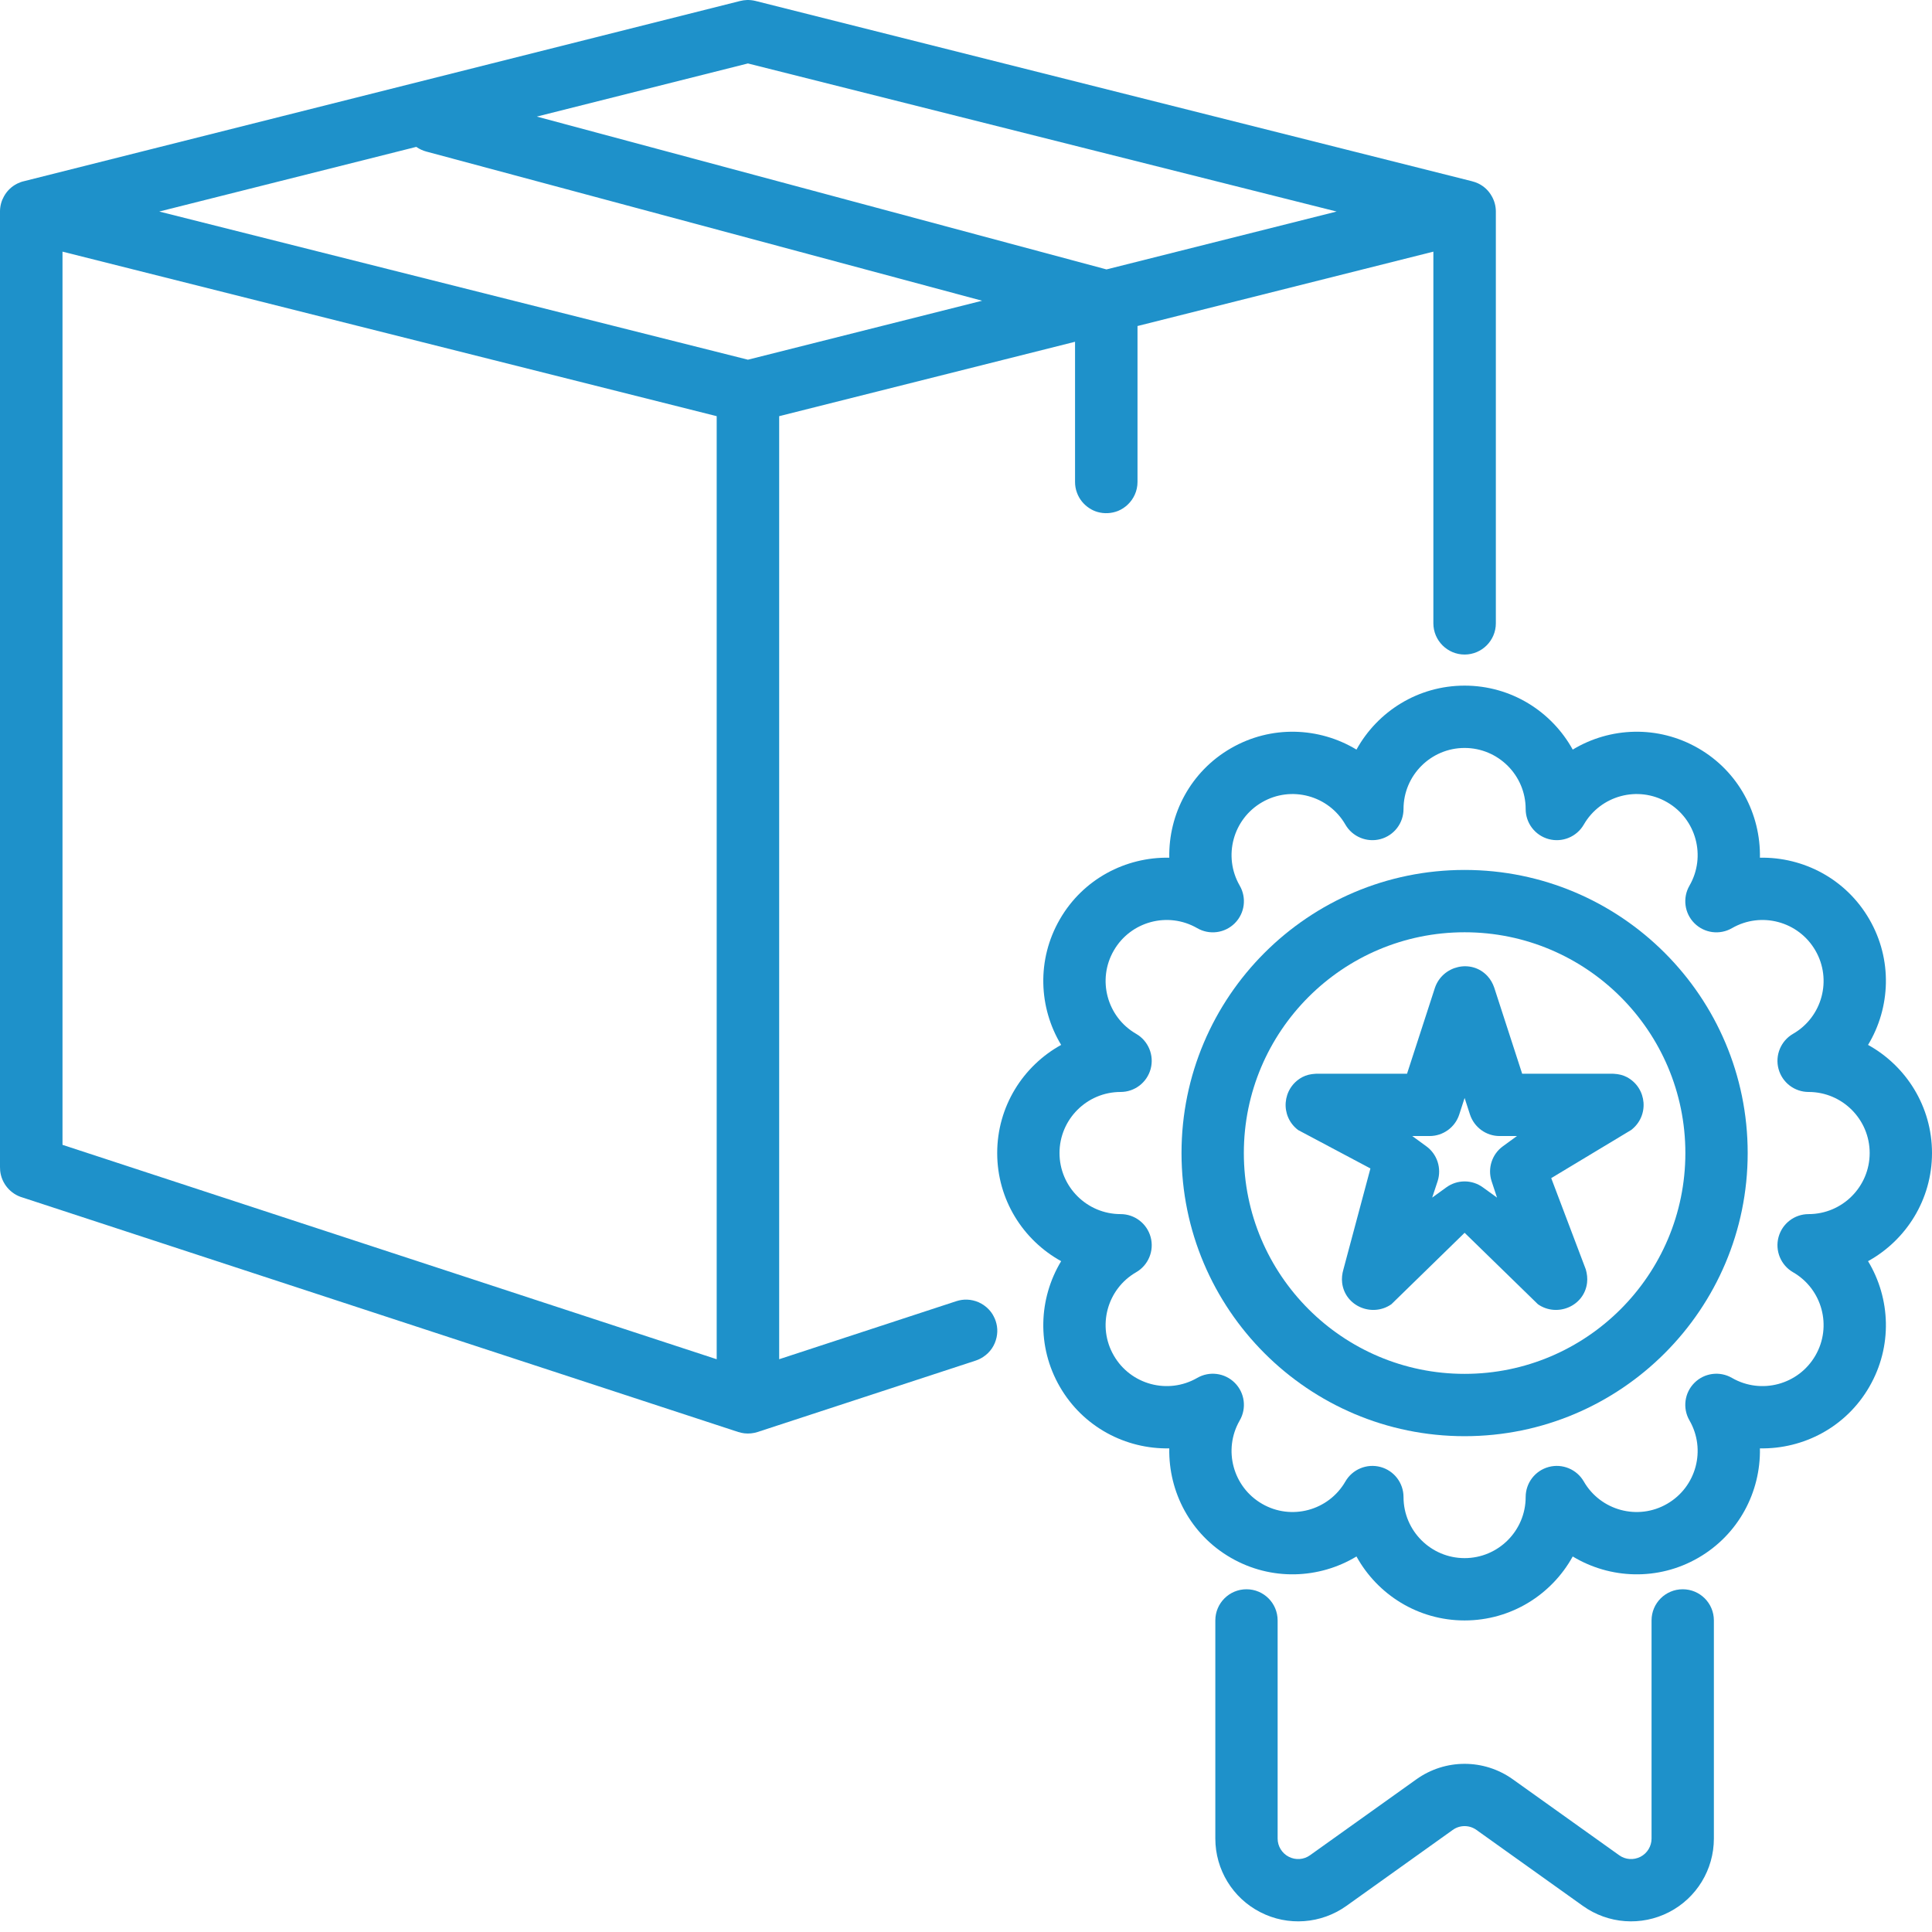 <svg width="100" height="100" viewBox="0 0 100 100" fill="none" xmlns="http://www.w3.org/2000/svg">
<g clip-path="url(#clip0_30_7714)">
<path fill-rule="evenodd" clip-rule="evenodd" d="M76.171 9.376C76.296 9.405 76.413 9.449 76.526 9.501L76.538 9.509C76.824 9.651 77.058 9.876 77.211 10.151C77.348 10.389 77.425 10.659 77.425 10.949V32.262C77.425 33.153 76.699 33.879 75.808 33.879C74.917 33.879 74.191 33.153 74.191 32.262V13.025L58.877 16.875V24.948C58.877 25.174 58.829 25.399 58.736 25.605C58.651 25.794 58.526 25.972 58.373 26.117C58.228 26.254 58.059 26.367 57.873 26.444C57.7 26.512 57.518 26.552 57.333 26.561C57.156 26.569 56.978 26.548 56.809 26.5C56.656 26.456 56.514 26.391 56.381 26.302C56.091 26.113 55.861 25.831 55.744 25.504C55.676 25.327 55.644 25.137 55.644 24.948V17.69L40.33 21.541V70.353L49.498 67.349C49.684 67.289 49.873 67.26 50.067 67.269C50.269 67.277 50.47 67.325 50.656 67.406C50.853 67.494 51.035 67.623 51.184 67.781C51.285 67.889 51.373 68.01 51.438 68.144C51.523 68.301 51.575 68.474 51.603 68.651C51.632 68.841 51.623 69.035 51.583 69.22C51.539 69.426 51.458 69.619 51.341 69.793C51.22 69.97 51.063 70.123 50.882 70.24C50.765 70.317 50.64 70.377 50.507 70.422C46.745 71.655 42.979 72.885 39.216 74.119C38.994 74.192 38.752 74.216 38.523 74.188C38.414 74.175 38.309 74.151 38.208 74.119L1.177 61.986C0.548 61.809 0.077 61.261 0.008 60.595V60.591C0.004 60.527 0 60.462 0 60.398V10.928C0.004 10.649 0.077 10.391 0.206 10.162L0.214 10.149C0.367 9.875 0.601 9.649 0.891 9.504C1.004 9.448 1.125 9.403 1.254 9.375L38.317 0.049C38.43 0.021 38.547 0.005 38.663 0.001C38.813 -0.003 38.962 0.013 39.107 0.049L76.171 9.376ZM3.235 59.257L37.096 70.354V21.541L3.235 13.025V59.257ZM21.548 7.602L8.242 10.949L38.713 18.618L50.833 15.566L22.064 7.844C21.883 7.796 21.709 7.715 21.552 7.606L21.548 7.602ZM27.786 6.034L57.272 13.945L69.183 10.949L38.712 3.284L27.786 6.034Z" fill="#1E91CA"/>
<path fill-rule="evenodd" clip-rule="evenodd" d="M74.276 51.116C74.671 49.983 76.154 49.62 76.989 50.519C77.15 50.693 77.263 50.894 77.34 51.116L78.787 55.576H83.477L83.541 55.58C83.775 55.592 84.005 55.644 84.211 55.753C85.259 56.318 85.376 57.769 84.424 58.491L80.291 60.979L82.082 65.708C82.146 65.934 82.174 66.164 82.146 66.398C82.001 67.615 80.586 68.196 79.602 67.507L75.808 63.809L72.018 67.507C71.03 68.196 69.615 67.615 69.469 66.398C69.441 66.164 69.469 65.934 69.534 65.708L70.933 60.479L67.191 58.491C66.24 57.769 66.357 56.318 67.405 55.753C67.611 55.644 67.84 55.592 68.074 55.58L68.139 55.576H72.828L74.276 51.116ZM75.808 56.83L75.53 57.688C75.316 58.35 74.695 58.801 73.997 58.801H73.098L73.824 59.33C74.388 59.737 74.626 60.467 74.413 61.132L74.13 61.987L74.86 61.459C75.425 61.047 76.191 61.047 76.755 61.459L77.485 61.987L77.203 61.132C76.989 60.467 77.227 59.737 77.791 59.33L78.517 58.801H77.618C76.921 58.801 76.304 58.35 76.086 57.688L75.808 56.83Z" fill="#1E91CA"/>
<path fill-rule="evenodd" clip-rule="evenodd" d="M75.808 45.028C67.719 45.028 61.155 51.593 61.155 59.681C61.155 67.769 67.72 74.337 75.808 74.337C83.896 74.337 90.46 67.769 90.46 59.681C90.46 51.592 83.896 45.028 75.808 45.028ZM75.808 48.254C82.114 48.254 87.234 53.375 87.234 59.681C87.234 65.991 82.114 71.111 75.808 71.111C69.502 71.111 64.381 65.991 64.381 59.681C64.381 53.374 69.502 48.254 75.808 48.254Z" fill="#1E91CA"/>
<path fill-rule="evenodd" clip-rule="evenodd" d="M70.211 38.799C71.299 36.827 73.396 35.488 75.807 35.488C78.219 35.488 80.315 36.827 81.404 38.799C83.331 37.633 85.815 37.525 87.904 38.73C89.992 39.932 91.137 42.141 91.093 44.395C93.347 44.351 95.552 45.496 96.758 47.585C97.964 49.669 97.855 52.157 96.69 54.084C98.661 55.173 100 57.27 100 59.681C100 62.092 98.661 64.189 96.69 65.278C97.855 67.205 97.964 69.689 96.758 71.777C95.556 73.866 93.347 75.011 91.093 74.967C91.137 77.221 89.992 79.426 87.904 80.632C85.819 81.837 83.331 81.728 81.404 80.563C80.315 82.535 78.219 83.874 75.807 83.874C73.396 83.874 71.299 82.535 70.211 80.563C68.283 81.728 65.8 81.837 63.711 80.632C61.622 79.43 60.477 77.221 60.522 74.967C58.268 75.011 56.062 73.866 54.856 71.777C53.651 69.693 53.76 67.205 54.925 65.278C52.953 64.189 51.615 62.092 51.615 59.681C51.615 57.27 52.953 55.173 54.925 54.084C53.76 52.157 53.651 49.673 54.856 47.585C56.058 45.496 58.268 44.351 60.522 44.395C60.477 42.141 61.622 39.936 63.711 38.73C65.796 37.525 68.283 37.633 70.211 38.799ZM69.638 42.682C70.001 43.311 70.747 43.621 71.453 43.432C72.158 43.242 72.646 42.605 72.646 41.875C72.646 40.129 74.065 38.714 75.807 38.714C77.549 38.714 78.968 40.129 78.968 41.875C78.968 42.605 79.456 43.242 80.162 43.432C80.868 43.621 81.613 43.311 81.976 42.682C82.847 41.17 84.783 40.649 86.291 41.524C87.799 42.395 88.319 44.327 87.448 45.839C87.081 46.472 87.186 47.27 87.702 47.786C88.218 48.302 89.016 48.407 89.649 48.04C91.161 47.169 93.093 47.69 93.964 49.197C94.839 50.705 94.319 52.641 92.806 53.512C92.177 53.875 91.867 54.621 92.056 55.326C92.246 56.032 92.883 56.52 93.613 56.52C95.359 56.52 96.774 57.939 96.774 59.681C96.774 61.423 95.359 62.842 93.613 62.842C92.883 62.842 92.246 63.33 92.056 64.035C91.867 64.741 92.177 65.487 92.806 65.85C94.319 66.721 94.839 68.656 93.964 70.164C93.093 71.672 91.161 72.192 89.649 71.322C89.016 70.955 88.218 71.059 87.702 71.576C87.186 72.092 87.081 72.89 87.448 73.523C88.319 75.035 87.799 76.966 86.291 77.837C84.783 78.712 82.847 78.192 81.976 76.68C81.613 76.051 80.868 75.741 80.162 75.93C79.456 76.12 78.968 76.757 78.968 77.487C78.968 79.232 77.549 80.648 75.807 80.648C74.065 80.648 72.646 79.232 72.646 77.487C72.646 76.757 72.158 76.12 71.453 75.93C70.747 75.741 70.001 76.051 69.638 76.68C68.767 78.192 66.832 78.712 65.324 77.837C63.816 76.966 63.296 75.035 64.167 73.523C64.534 72.89 64.429 72.092 63.913 71.576C63.397 71.059 62.598 70.955 61.965 71.322C60.453 72.192 58.522 71.672 57.651 70.164C56.776 68.656 57.296 66.721 58.808 65.85C59.437 65.487 59.748 64.741 59.558 64.035C59.368 63.33 58.731 62.842 58.002 62.842C56.256 62.842 54.84 61.423 54.84 59.681C54.84 57.939 56.256 56.52 58.002 56.52C58.731 56.52 59.368 56.032 59.558 55.326C59.747 54.621 59.437 53.875 58.808 53.512C57.296 52.641 56.776 50.705 57.651 49.197C58.522 47.69 60.453 47.169 61.965 48.04C62.598 48.407 63.397 48.302 63.913 47.786C64.429 47.27 64.534 46.472 64.167 45.839C63.296 44.327 63.816 42.395 65.324 41.524C66.832 40.649 68.767 41.17 69.638 42.682Z" fill="#1E91CA"/>
<path fill-rule="evenodd" clip-rule="evenodd" d="M62.905 83.873V95.163C62.905 96.768 63.8 98.239 65.231 98.973C66.659 99.711 68.38 99.582 69.687 98.651C71.61 97.276 73.771 95.731 75.191 94.719C75.558 94.453 76.057 94.453 76.424 94.719C77.844 95.731 80.005 97.276 81.932 98.651C83.234 99.582 84.956 99.711 86.388 98.973C87.815 98.239 88.71 96.768 88.71 95.163V83.873C88.71 82.981 87.988 82.26 87.097 82.26C86.206 82.26 85.484 82.981 85.484 83.873V95.163C85.484 95.558 85.263 95.925 84.912 96.106C84.557 96.288 84.13 96.26 83.807 96.026C81.88 94.651 79.719 93.106 78.299 92.094C76.807 91.03 74.808 91.03 73.316 92.094C71.896 93.106 69.735 94.651 67.808 96.026C67.485 96.26 67.058 96.288 66.707 96.106C66.352 95.925 66.13 95.558 66.13 95.163V83.873C66.13 82.981 65.409 82.26 64.518 82.26C63.627 82.26 62.905 82.981 62.905 83.873Z" fill="#1E91CA"/>
</g>
<defs>
<clipPath id="clip0_30_7714">
<rect width="100" height="100" fill="white"/>
</clipPath>
</defs>
</svg>
